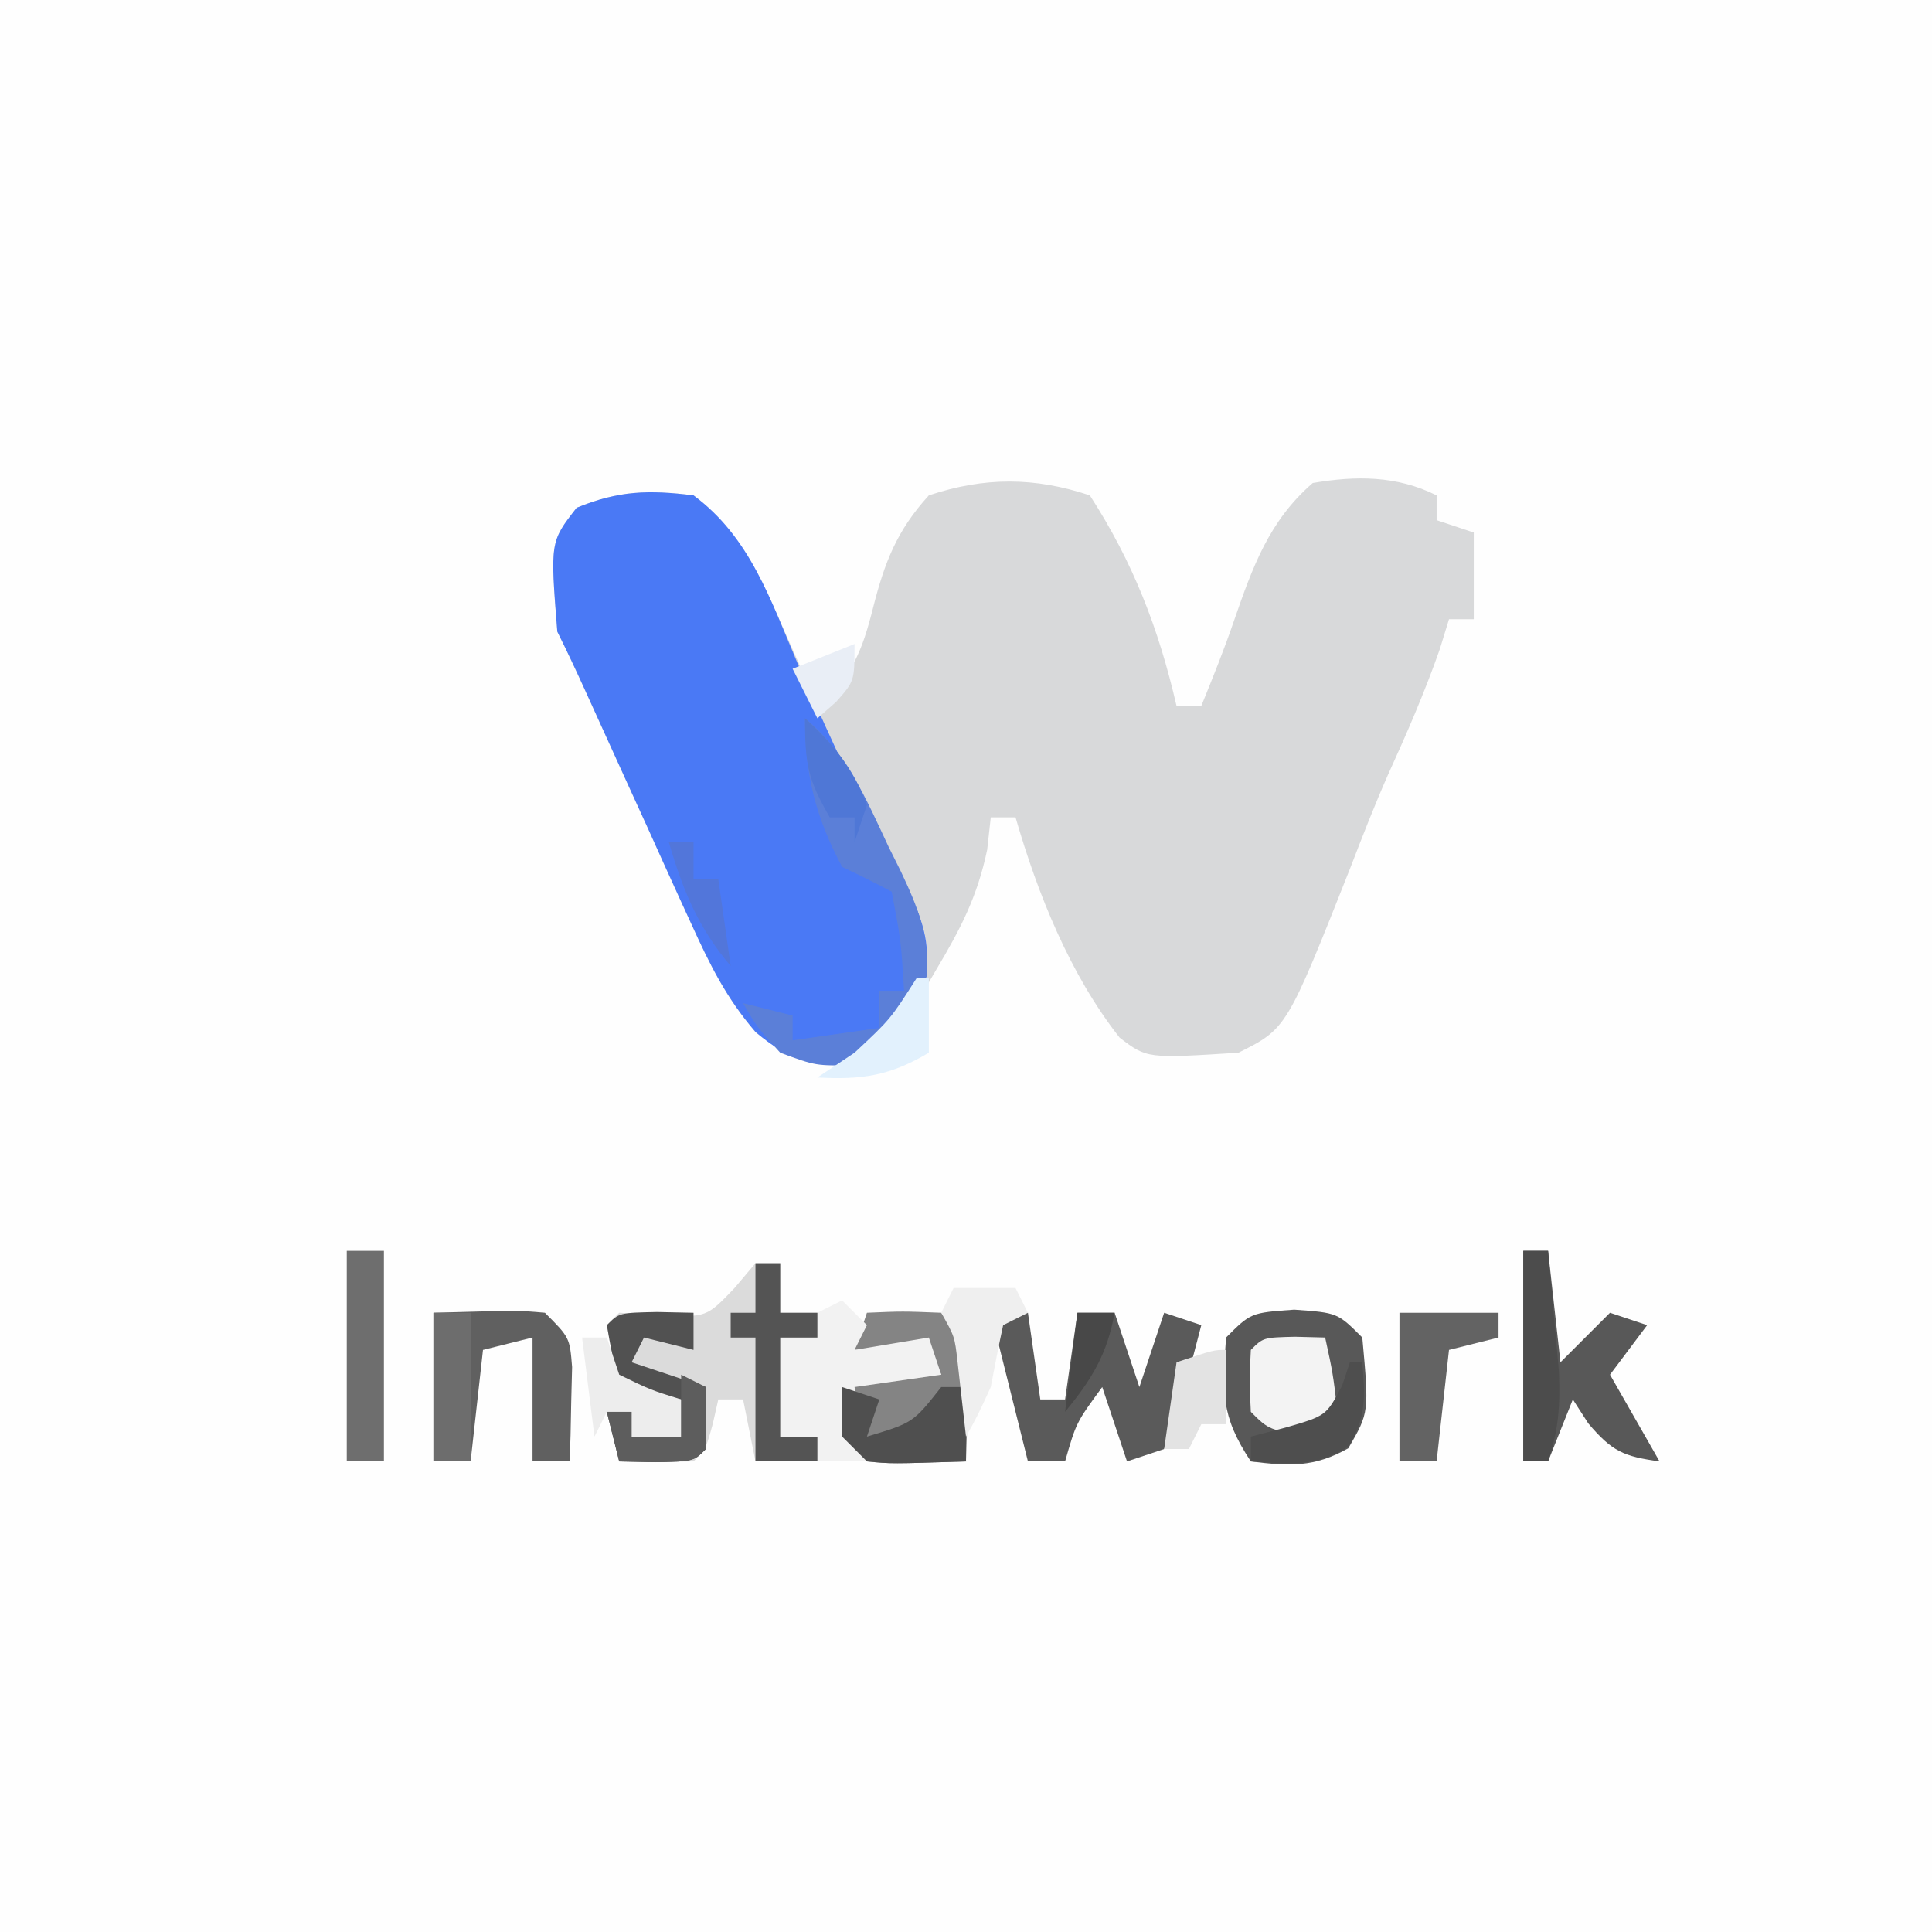 <?xml version="1.0" encoding="UTF-8"?>
<svg version="1.1" xmlns="http://www.w3.org/2000/svg" width="156" height="156">
<rect width="100%" height="100%" fill="#333333" stroke="none"/>
<path d="M0 0 C51.48 0 102.96 0 156 0 C156 51.48 156 102.96 156 156 C104.52 156 53.04 156 0 156 C0 104.52 0 53.04 0 0 Z " fill="#FEFEFE" transform="translate(0,0)"/>
<path d="M0 0 C3.483 5.383 5.557 10.747 7 17 C7.66 17 8.32 17 9 17 C9.934 14.702 10.86 12.411 11.66 10.062 C13.148 5.77 14.482 2.042 18 -1 C21.482 -1.595 24.781 -1.609 28 0 C28 0.66 28 1.32 28 2 C28.99 2.33 29.98 2.66 31 3 C31 5.31 31 7.62 31 10 C30.34 10 29.68 10 29 10 C28.629 11.207 28.629 11.207 28.25 12.438 C27.027 15.924 25.594 19.218 24.066 22.578 C22.988 25.027 22.021 27.502 21.062 30 C15.895 43.053 15.895 43.053 12 45 C4.615 45.469 4.615 45.469 2.406 43.785 C-1.605 38.694 -4.211 32.181 -6 26 C-6.66 26 -7.32 26 -8 26 C-8.095 26.861 -8.191 27.722 -8.289 28.609 C-9.079 32.376 -10.411 34.952 -12.375 38.25 C-12.981 39.286 -13.587 40.323 -14.211 41.391 C-16 44 -16 44 -19 46 C-22.393 45.856 -24.354 45.536 -26.991 43.348 C-29.361 40.578 -30.692 37.874 -32.199 34.555 C-32.48 33.944 -32.76 33.333 -33.049 32.703 C-33.937 30.764 -34.812 28.82 -35.688 26.875 C-36.286 25.561 -36.886 24.247 -37.486 22.934 C-38.582 20.536 -39.671 18.136 -40.757 15.734 C-41.48 14.144 -42.219 12.562 -43 11 C-43.576 3.738 -43.576 3.738 -41.438 1 C-38.052 -0.389 -35.625 -0.453 -32 0 C-28.261 2.978 -26.652 6.426 -24.75 10.75 C-24.229 11.92 -23.708 13.091 -23.172 14.297 C-22.785 15.189 -22.398 16.081 -22 17 C-19.183 14.614 -18.396 12.608 -17.5 9.062 C-16.571 5.396 -15.573 2.819 -13 0 C-8.527 -1.491 -4.473 -1.491 0 0 Z " fill="#D8D9DA" transform="translate(88,40)"/>
<path d="M0 0 C4.556 3.357 6.227 8.456 8.375 13.5 C11.361 20.371 14.456 27.041 18.102 33.59 C19.203 36.545 18.986 38.032 18 41 C15.812 43.875 15.812 43.875 13 46 C9.452 46.072 7.739 45.62 5.016 43.336 C2.632 40.574 1.309 37.877 -0.199 34.555 C-0.48 33.944 -0.76 33.333 -1.049 32.703 C-1.937 30.764 -2.812 28.82 -3.688 26.875 C-4.286 25.561 -4.886 24.247 -5.486 22.934 C-6.582 20.536 -7.671 18.136 -8.757 15.734 C-9.48 14.144 -10.219 12.562 -11 11 C-11.576 3.738 -11.576 3.738 -9.438 1 C-6.052 -0.389 -3.625 -0.453 0 0 Z " fill="#4A79F5" transform="translate(56,40)"/>
<path d="M0 0 C0.66 0 1.32 0 2 0 C2 1.32 2 2.64 2 4 C2.99 4 3.98 4 5 4 C5 4.66 5 5.32 5 6 C4.01 6 3.02 6 2 6 C2 8.64 2 11.28 2 14 C2.99 14 3.98 14 5 14 C5 14.66 5 15.32 5 16 C3.35 16 1.7 16 0 16 C-0.33 14.35 -0.66 12.7 -1 11 C-1.66 11 -2.32 11 -3 11 C-3.144 11.639 -3.289 12.279 -3.438 12.938 C-4 15 -4 15 -5 16 C-7 16.041 -9 16.043 -11 16 C-11.33 14.68 -11.66 13.36 -12 12 C-11.34 12 -10.68 12 -10 12 C-10 12.66 -10 13.32 -10 14 C-8.68 14 -7.36 14 -6 14 C-6 13.01 -6 12.02 -6 11 C-7.65 10.67 -9.3 10.34 -11 10 C-11.382 8.344 -11.714 6.675 -12 5 C-11.67 4.67 -11.34 4.34 -11 4 C-9.36 4.093 -9.36 4.093 -7.688 4.188 C-3.957 4.377 -3.957 4.377 -1.688 2 C-1.131 1.34 -0.574 0.68 0 0 Z " fill="#DBDBDB" transform="translate(61,102)"/>
<path d="M0 0 C3.5 0.25 3.5 0.25 5.5 2.25 C6.05 8.302 6.05 8.302 4.375 11.188 C1.622 12.748 -0.4 12.646 -3.5 12.25 C-5.949 8.577 -5.815 6.586 -5.5 2.25 C-3.5 0.25 -3.5 0.25 0 0 Z " fill="#585858" transform="translate(104.5,105.75)"/>
<path d="M0 0 C0.99 0 1.98 0 3 0 C3.33 2.31 3.66 4.62 4 7 C4.66 7 5.32 7 6 7 C6.33 4.69 6.66 2.38 7 0 C7.99 0 8.98 0 10 0 C10.66 1.98 11.32 3.96 12 6 C12.66 4.02 13.32 2.04 14 0 C14.99 0.33 15.98 0.66 17 1 C16.578 2.65 16.137 4.295 15.688 5.938 C15.444 6.854 15.2 7.771 14.949 8.715 C14.636 9.469 14.323 10.223 14 11 C13.01 11.33 12.02 11.66 11 12 C10.34 10.02 9.68 8.04 9 6 C6.898 8.868 6.898 8.868 6 12 C5.01 12 4.02 12 3 12 C2.01 8.04 1.02 4.08 0 0 Z " fill="#5A5A5A" transform="translate(80,106)"/>
<path d="M0 0 C2.875 -0.125 2.875 -0.125 6 0 C8 2 8 2 8.195 4.383 C8.172 5.288 8.149 6.193 8.125 7.125 C8.107 8.035 8.089 8.945 8.07 9.883 C8.047 10.581 8.024 11.28 8 12 C1.945 12.195 1.945 12.195 0 12 C-0.66 11.34 -1.32 10.68 -2 10 C-1.625 7.375 -1.625 7.375 -1 5 C1.31 5 3.62 5 6 5 C5.67 4.34 5.34 3.68 5 3 C3.02 3 1.04 3 -1 3 C-0.67 2.01 -0.34 1.02 0 0 Z " fill="#848484" transform="translate(70,106)"/>
<path d="M0 0 C6.836 -0.195 6.836 -0.195 9 0 C11 2 11 2 11.195 4.383 C11.172 5.288 11.149 6.193 11.125 7.125 C11.107 8.035 11.089 8.945 11.07 9.883 C11.047 10.581 11.024 11.28 11 12 C10.01 12 9.02 12 8 12 C8 8.7 8 5.4 8 2 C6.68 2.33 5.36 2.66 4 3 C3.67 5.97 3.34 8.94 3 12 C2.01 12 1.02 12 0 12 C0 8.04 0 4.08 0 0 Z " fill="#606060" transform="translate(35,106)"/>
<path d="M0 0 C0.66 0.66 1.32 1.32 2 2 C1.67 2.66 1.34 3.32 1 4 C2.98 3.67 4.96 3.34 7 3 C7.33 3.99 7.66 4.98 8 6 C5.69 6.33 3.38 6.66 1 7 C1.33 8.98 1.66 10.96 2 13 C0.68 13 -0.64 13 -2 13 C-2 12.34 -2 11.68 -2 11 C-2.99 11 -3.98 11 -5 11 C-5 8.36 -5 5.72 -5 3 C-4.01 3 -3.02 3 -2 3 C-2 2.34 -2 1.68 -2 1 C-1.34 0.67 -0.68 0.34 0 0 Z " fill="#F2F2F2" transform="translate(68,105)"/>
<path d="M0 0 C3.368 2.765 4.94 6.516 6.75 10.375 C7.079 11.035 7.407 11.695 7.746 12.375 C9.134 15.314 10.027 17.522 9.84 20.797 C8.56 24.154 6.848 25.848 4 28 C0.875 28.062 0.875 28.062 -2 27 C-3.875 24.938 -3.875 24.938 -5 23 C-3.68 23.33 -2.36 23.66 -1 24 C-1 24.66 -1 25.32 -1 26 C2.465 25.505 2.465 25.505 6 25 C6 24.01 6 23.02 6 22 C6.66 22 7.32 22 8 22 C7.751 17.951 7.751 17.951 7 14 C5.685 13.298 4.349 12.635 3 12 C0.856 7.982 0 4.558 0 0 Z " fill="#5B7FD8" transform="translate(65,58)"/>
<path d="M0 0 C0.66 0 1.32 0 2 0 C2.33 2.97 2.66 5.94 3 9 C4.32 7.68 5.64 6.36 7 5 C7.99 5.33 8.98 5.66 10 6 C9.01 7.32 8.02 8.64 7 10 C8.32 12.31 9.64 14.62 11 17 C8.114 16.602 7.178 16.21 5.25 13.938 C4.838 13.298 4.425 12.659 4 12 C3.34 13.65 2.68 15.3 2 17 C1.34 17 0.68 17 0 17 C0 11.39 0 5.78 0 0 Z " fill="#585858" transform="translate(123,101)"/>
<path d="M0 0 C1.454 0.031 1.454 0.031 2.938 0.062 C2.938 1.052 2.938 2.042 2.938 3.062 C1.617 2.732 0.297 2.402 -1.062 2.062 C-1.393 2.723 -1.722 3.382 -2.062 4.062 C-0.083 4.723 1.897 5.383 3.938 6.062 C3.98 7.729 3.978 9.396 3.938 11.062 C2.938 12.062 2.938 12.062 -0.125 12.125 C-1.094 12.104 -2.064 12.084 -3.062 12.062 C-3.393 10.742 -3.723 9.422 -4.062 8.062 C-3.402 8.062 -2.743 8.062 -2.062 8.062 C-2.062 8.723 -2.062 9.383 -2.062 10.062 C-0.743 10.062 0.578 10.062 1.938 10.062 C1.938 9.072 1.938 8.082 1.938 7.062 C0.287 6.732 -1.363 6.402 -3.062 6.062 C-3.445 4.406 -3.776 2.738 -4.062 1.062 C-3.062 0.062 -3.062 0.062 0 0 Z " fill="#515151" transform="translate(53.062,105.938)"/>
<path d="M0 0 C0.99 0 1.98 0 3 0 C3 5.61 3 11.22 3 17 C2.01 17 1.02 17 0 17 C0 11.39 0 5.78 0 0 Z " fill="#6E6E6E" transform="translate(28,101)"/>
<path d="M0 0 C0.66 0 1.32 0 2 0 C2 1.32 2 2.64 2 4 C2.99 4 3.98 4 5 4 C5 4.66 5 5.32 5 6 C4.01 6 3.02 6 2 6 C2 8.64 2 11.28 2 14 C2.99 14 3.98 14 5 14 C5 14.66 5 15.32 5 16 C3.35 16 1.7 16 0 16 C0 12.7 0 9.4 0 6 C-0.66 6 -1.32 6 -2 6 C-2 5.34 -2 4.68 -2 4 C-1.34 4 -0.68 4 0 4 C0 2.68 0 1.36 0 0 Z " fill="#545454" transform="translate(61,102)"/>
<path d="M0 0 C1.207 0.031 1.207 0.031 2.438 0.062 C3.062 2.938 3.062 2.938 3.438 6.062 C2.777 6.723 2.118 7.383 1.438 8.062 C-2.098 7.527 -2.098 7.527 -3.562 6.062 C-3.688 3.562 -3.688 3.562 -3.562 1.062 C-2.562 0.062 -2.562 0.062 0 0 Z " fill="#F3F3F3" transform="translate(104.562,107.938)"/>
<path d="M0 0 C2.64 0 5.28 0 8 0 C8 0.66 8 1.32 8 2 C6.68 2.33 5.36 2.66 4 3 C3.67 5.97 3.34 8.94 3 12 C2.01 12 1.02 12 0 12 C0 8.04 0 4.08 0 0 Z " fill="#636363" transform="translate(113,106)"/>
<path d="M0 0 C0.99 0.33 1.98 0.66 3 1 C2.67 1.99 2.34 2.98 2 4 C5.726 2.881 5.726 2.881 8 0 C8.66 0 9.32 0 10 0 C10 1.98 10 3.96 10 6 C3.945 6.195 3.945 6.195 2 6 C1.34 5.34 0.68 4.68 0 4 C0 2.68 0 1.36 0 0 Z " fill="#4F4F4F" transform="translate(68,112)"/>
<path d="M0 0 C0.99 0 1.98 0 3 0 C3 3.96 3 7.92 3 12 C2.01 12 1.02 12 0 12 C0 8.04 0 4.08 0 0 Z " fill="#6D6D6D" transform="translate(35,106)"/>
<path d="M0 0 C0.66 0 1.32 0 2 0 C2.196 2.083 2.381 4.166 2.562 6.25 C2.667 7.41 2.771 8.57 2.879 9.766 C2.982 12.519 2.862 14.42 2 17 C1.34 17 0.68 17 0 17 C0 11.39 0 5.78 0 0 Z " fill="#4C4C4C" transform="translate(123,101)"/>
<path d="M0 0 C1.65 0 3.3 0 5 0 C5.33 0.66 5.66 1.32 6 2 C5.01 2.495 5.01 2.495 4 3 C3.641 4.661 3.311 6.329 3 8 C1.938 10.312 1.938 10.312 1 12 C0.772 9.982 0.544 7.964 0.316 5.945 C0.087 3.926 0.087 3.926 -1 2 C-0.67 1.34 -0.34 0.68 0 0 Z " fill="#EFEFEF" transform="translate(77,104)"/>
<path d="M0 0 C0.66 0 1.32 0 2 0 C2.33 0.99 2.66 1.98 3 3 C5.504 4.219 5.504 4.219 8 5 C8 5.99 8 6.98 8 8 C6.68 8 5.36 8 4 8 C4 7.34 4 6.68 4 6 C3.34 6 2.68 6 2 6 C1.67 6.66 1.34 7.32 1 8 C0.67 5.36 0.34 2.72 0 0 Z " fill="#EDEDED" transform="translate(47,108)"/>
<path d="M0 0 C0.66 0.33 1.32 0.66 2 1 C2.043 2.666 2.041 4.334 2 6 C1 7 1 7 -2.062 7.062 C-3.032 7.042 -4.001 7.021 -5 7 C-5.33 5.68 -5.66 4.36 -6 3 C-5.34 3 -4.68 3 -4 3 C-4 3.66 -4 4.32 -4 5 C-2.68 5 -1.36 5 0 5 C0 3.35 0 1.7 0 0 Z " fill="#5D5D5D" transform="translate(55,111)"/>
<path d="M0 0 C0 1.98 0 3.96 0 6 C-0.66 6 -1.32 6 -2 6 C-2.33 6.66 -2.66 7.32 -3 8 C-3.66 8 -4.32 8 -5 8 C-4.67 5.69 -4.34 3.38 -4 1 C-1 0 -1 0 0 0 Z " fill="#E3E3E3" transform="translate(99,109)"/>
<path d="M0 0 C0.33 0 0.66 0 1 0 C1.222 2.741 1.348 4.44 -0.125 6.812 C-2.775 8.491 -4.932 8.205 -8 8 C-8 7.34 -8 6.68 -8 6 C-7.051 5.753 -6.103 5.505 -5.125 5.25 C-1.913 4.314 -1.913 4.314 -0.625 1.875 C-0.419 1.256 -0.212 0.637 0 0 Z " fill="#4E4E4E" transform="translate(109,110)"/>
<path d="M0 0 C0.33 0 0.66 0 1 0 C1 1.98 1 3.96 1 6 C-2.135 7.858 -4.375 8.201 -8 8 C-7.01 7.34 -6.02 6.68 -5 6 C-2.105 3.299 -2.105 3.299 0 0 Z " fill="#E2F1FD" transform="translate(74,79)"/>
<path d="M0 0 C0.66 0 1.32 0 2 0 C2 0.99 2 1.98 2 3 C2.66 3 3.32 3 4 3 C4.33 5.31 4.66 7.62 5 10 C2.355 6.875 1.156 3.912 0 0 Z " fill="#5276DA" transform="translate(54,68)"/>
<path d="M0 0 C2.329 2.118 3.888 4.033 5 7 C4.67 7.99 4.34 8.98 4 10 C4 9.34 4 8.68 4 8 C3.34 8 2.68 8 2 8 C0.235 4.912 0 3.767 0 0 Z " fill="#4F77D6" transform="translate(65,58)"/>
<path d="M0 0 C0.99 0 1.98 0 3 0 C2.401 3.356 1.154 5.378 -1 8 C-0.67 5.36 -0.34 2.72 0 0 Z " fill="#484848" transform="translate(87,106)"/>
<path d="M0 0 C0 3 0 3 -1.5 4.688 C-1.995 5.121 -2.49 5.554 -3 6 C-3.66 4.68 -4.32 3.36 -5 2 C-3.35 1.34 -1.7 0.68 0 0 Z " fill="#E9EEF6" transform="translate(69,52)"/>
</svg>
